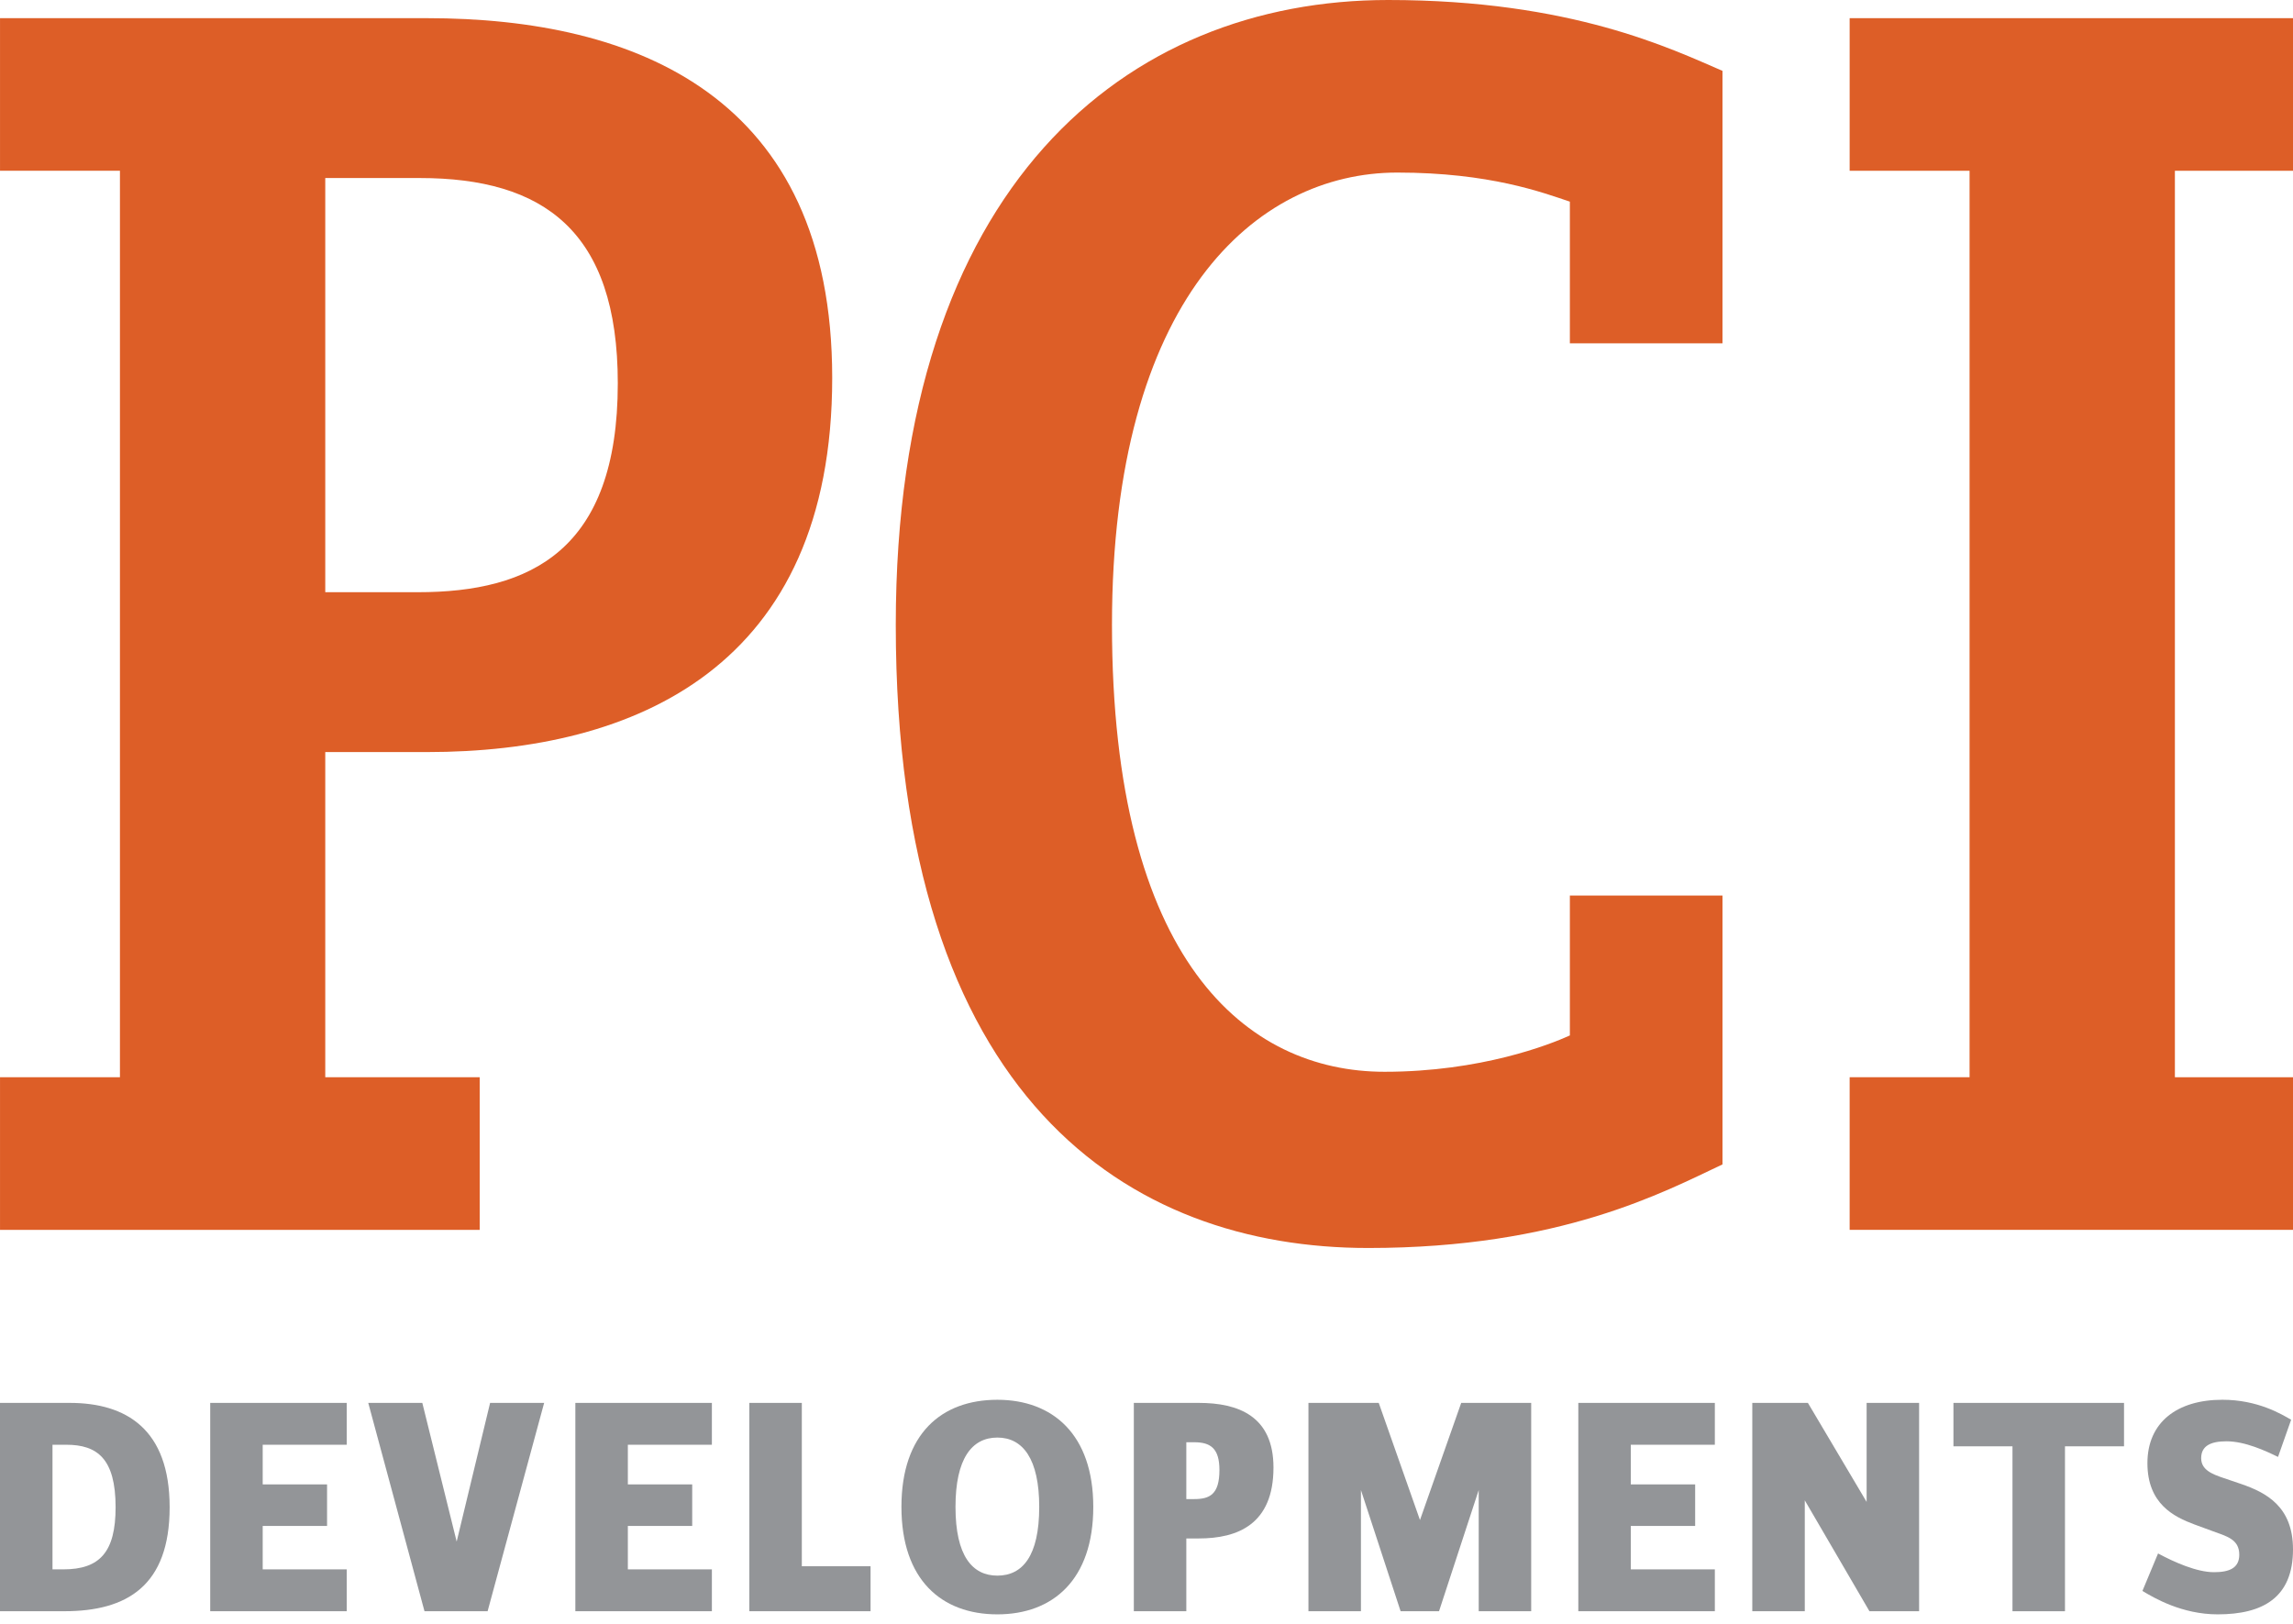 <?xml version="1.0" encoding="UTF-8"?> <svg xmlns="http://www.w3.org/2000/svg" xmlns:xlink="http://www.w3.org/1999/xlink" version="1.1" id="artwork" x="0px" y="0px" width="120px" height="85px" viewBox="0 0 120 85" xml:space="preserve"> <g> <path fill="#DD5E27" d="M22.347,39.367h-5.325v17.021h8.082v7.988H0.001v-7.988h6.276V8.939 H0.001V0.951h22.346c10.936,0,21.205,4.089,21.205,18.828 C43.552,34.898,33.282,39.367,22.347,39.367z M21.966,9.319h-4.944v21.68h4.849 c5.896,0,10.46-2.187,10.46-10.935C32.331,12.076,28.432,9.319,21.966,9.319z"></path> <path fill="#DD5E27" d="M71.602,65.326c-12.457,0-24.723-7.702-24.723-32.616 C46.879,9.699,58.955,0,72.647,0c9.604,0,14.834,2.567,17.496,3.709v14.263h-7.987 v-7.417c-1.426-0.475-4.184-1.522-9.034-1.522 c-7.417,0-14.929,6.656-14.929,23.677c0,17.591,7.037,23.392,14.264,23.392 c5.039,0,8.653-1.426,9.699-1.902v-7.322h7.987v14.073 C87.101,62.379,81.681,65.326,71.602,65.326z"></path> <path fill="#DD5E27" d="M96.798,64.375v-7.988h6.276V8.939h-6.276V0.951H120v7.988h-6.181 v47.449H120v7.988H96.798z"></path> </g> <g> <path fill="#939598" d="M3.368,84.339H0V73.434h3.646c2.975,0,5.232,1.39,5.232,5.461 C8.878,83.015,6.638,84.339,3.368,84.339z M3.466,75.625H2.747v6.523h0.572 c1.897,0,2.731-0.899,2.731-3.253C6.049,76.344,5.085,75.625,3.466,75.625z"></path> <path fill="#939598" d="M11.001,84.339V73.434h7.145v2.191h-4.398v2.076h3.368v2.174 h-3.368v2.273h4.398v2.191H11.001z"></path> <path fill="#939598" d="M25.518,84.339h-3.303l-2.943-10.905h2.829l1.798,7.26l1.75-7.26 h2.828L25.518,84.339z"></path> <path fill="#939598" d="M30.11,84.339V73.434h7.145v2.191h-4.398v2.076h3.368v2.174 h-3.368v2.273h4.398v2.191H30.11z"></path> <path fill="#939598" d="M39.215,84.339V73.434h2.747v8.551h3.597v2.354H39.215z"></path> <path fill="#939598" d="M52.195,84.503c-2.927,0-5.02-1.815-5.02-5.624 c0-3.842,2.109-5.608,5.02-5.608c2.894,0,5.02,1.815,5.02,5.608 C57.215,82.688,55.105,84.503,52.195,84.503z M52.195,75.249 c-1.341,0-2.191,1.112-2.191,3.63c0,2.567,0.883,3.597,2.191,3.597 c1.308,0,2.191-1.013,2.191-3.597C54.386,76.377,53.536,75.249,52.195,75.249z"></path> <path fill="#939598" d="M62.738,80.53h-0.654v3.81h-2.747V73.434h3.401 c2.06,0,3.907,0.687,3.907,3.384C66.646,79.794,64.765,80.53,62.738,80.53z M62.493,75.494h-0.409v2.975h0.409c0.801,0,1.324-0.229,1.324-1.52 C63.817,75.805,63.343,75.494,62.493,75.494z"></path> <path fill="#939598" d="M77.386,84.339v-6.343l-2.077,6.343h-2.011l-2.076-6.343v6.343 h-2.747V73.434h3.679l2.158,6.132l2.158-6.132h3.662v10.905H77.386z"></path> <path fill="#939598" d="M82.598,84.339V73.434h7.145v2.191h-4.398v2.076h3.368v2.174 h-3.368v2.273h4.398v2.191H82.598z"></path> <path fill="#939598" d="M97.834,84.339l-3.384-5.804v5.804h-2.747V73.434h2.91 l3.073,5.183v-5.183h2.747v10.905H97.834z"></path> <path fill="#939598" d="M108.067,75.707v8.633h-2.747v-8.633h-3.09v-2.273h8.927v2.273 H108.067z"></path> <path fill="#939598" d="M116.06,84.503c-1.864,0-3.32-0.851-3.94-1.226l0.818-1.962 c0.849,0.458,2.027,0.981,2.927,0.981c0.8,0,1.323-0.213,1.323-0.916 c0-0.818-0.67-0.965-1.422-1.243l-0.933-0.343 c-1.046-0.392-2.452-1.063-2.452-3.205c0-2.141,1.553-3.319,3.924-3.319 c1.848,0,3.09,0.752,3.597,1.046l-0.686,1.946 c-0.638-0.311-1.717-0.818-2.698-0.818c-0.834,0-1.324,0.245-1.324,0.883 c0,0.605,0.556,0.834,1.194,1.046l0.915,0.311C118.577,78.126,120,78.846,120,81.102 C120,83.62,118.43,84.503,116.06,84.503z"></path> </g> </svg> 